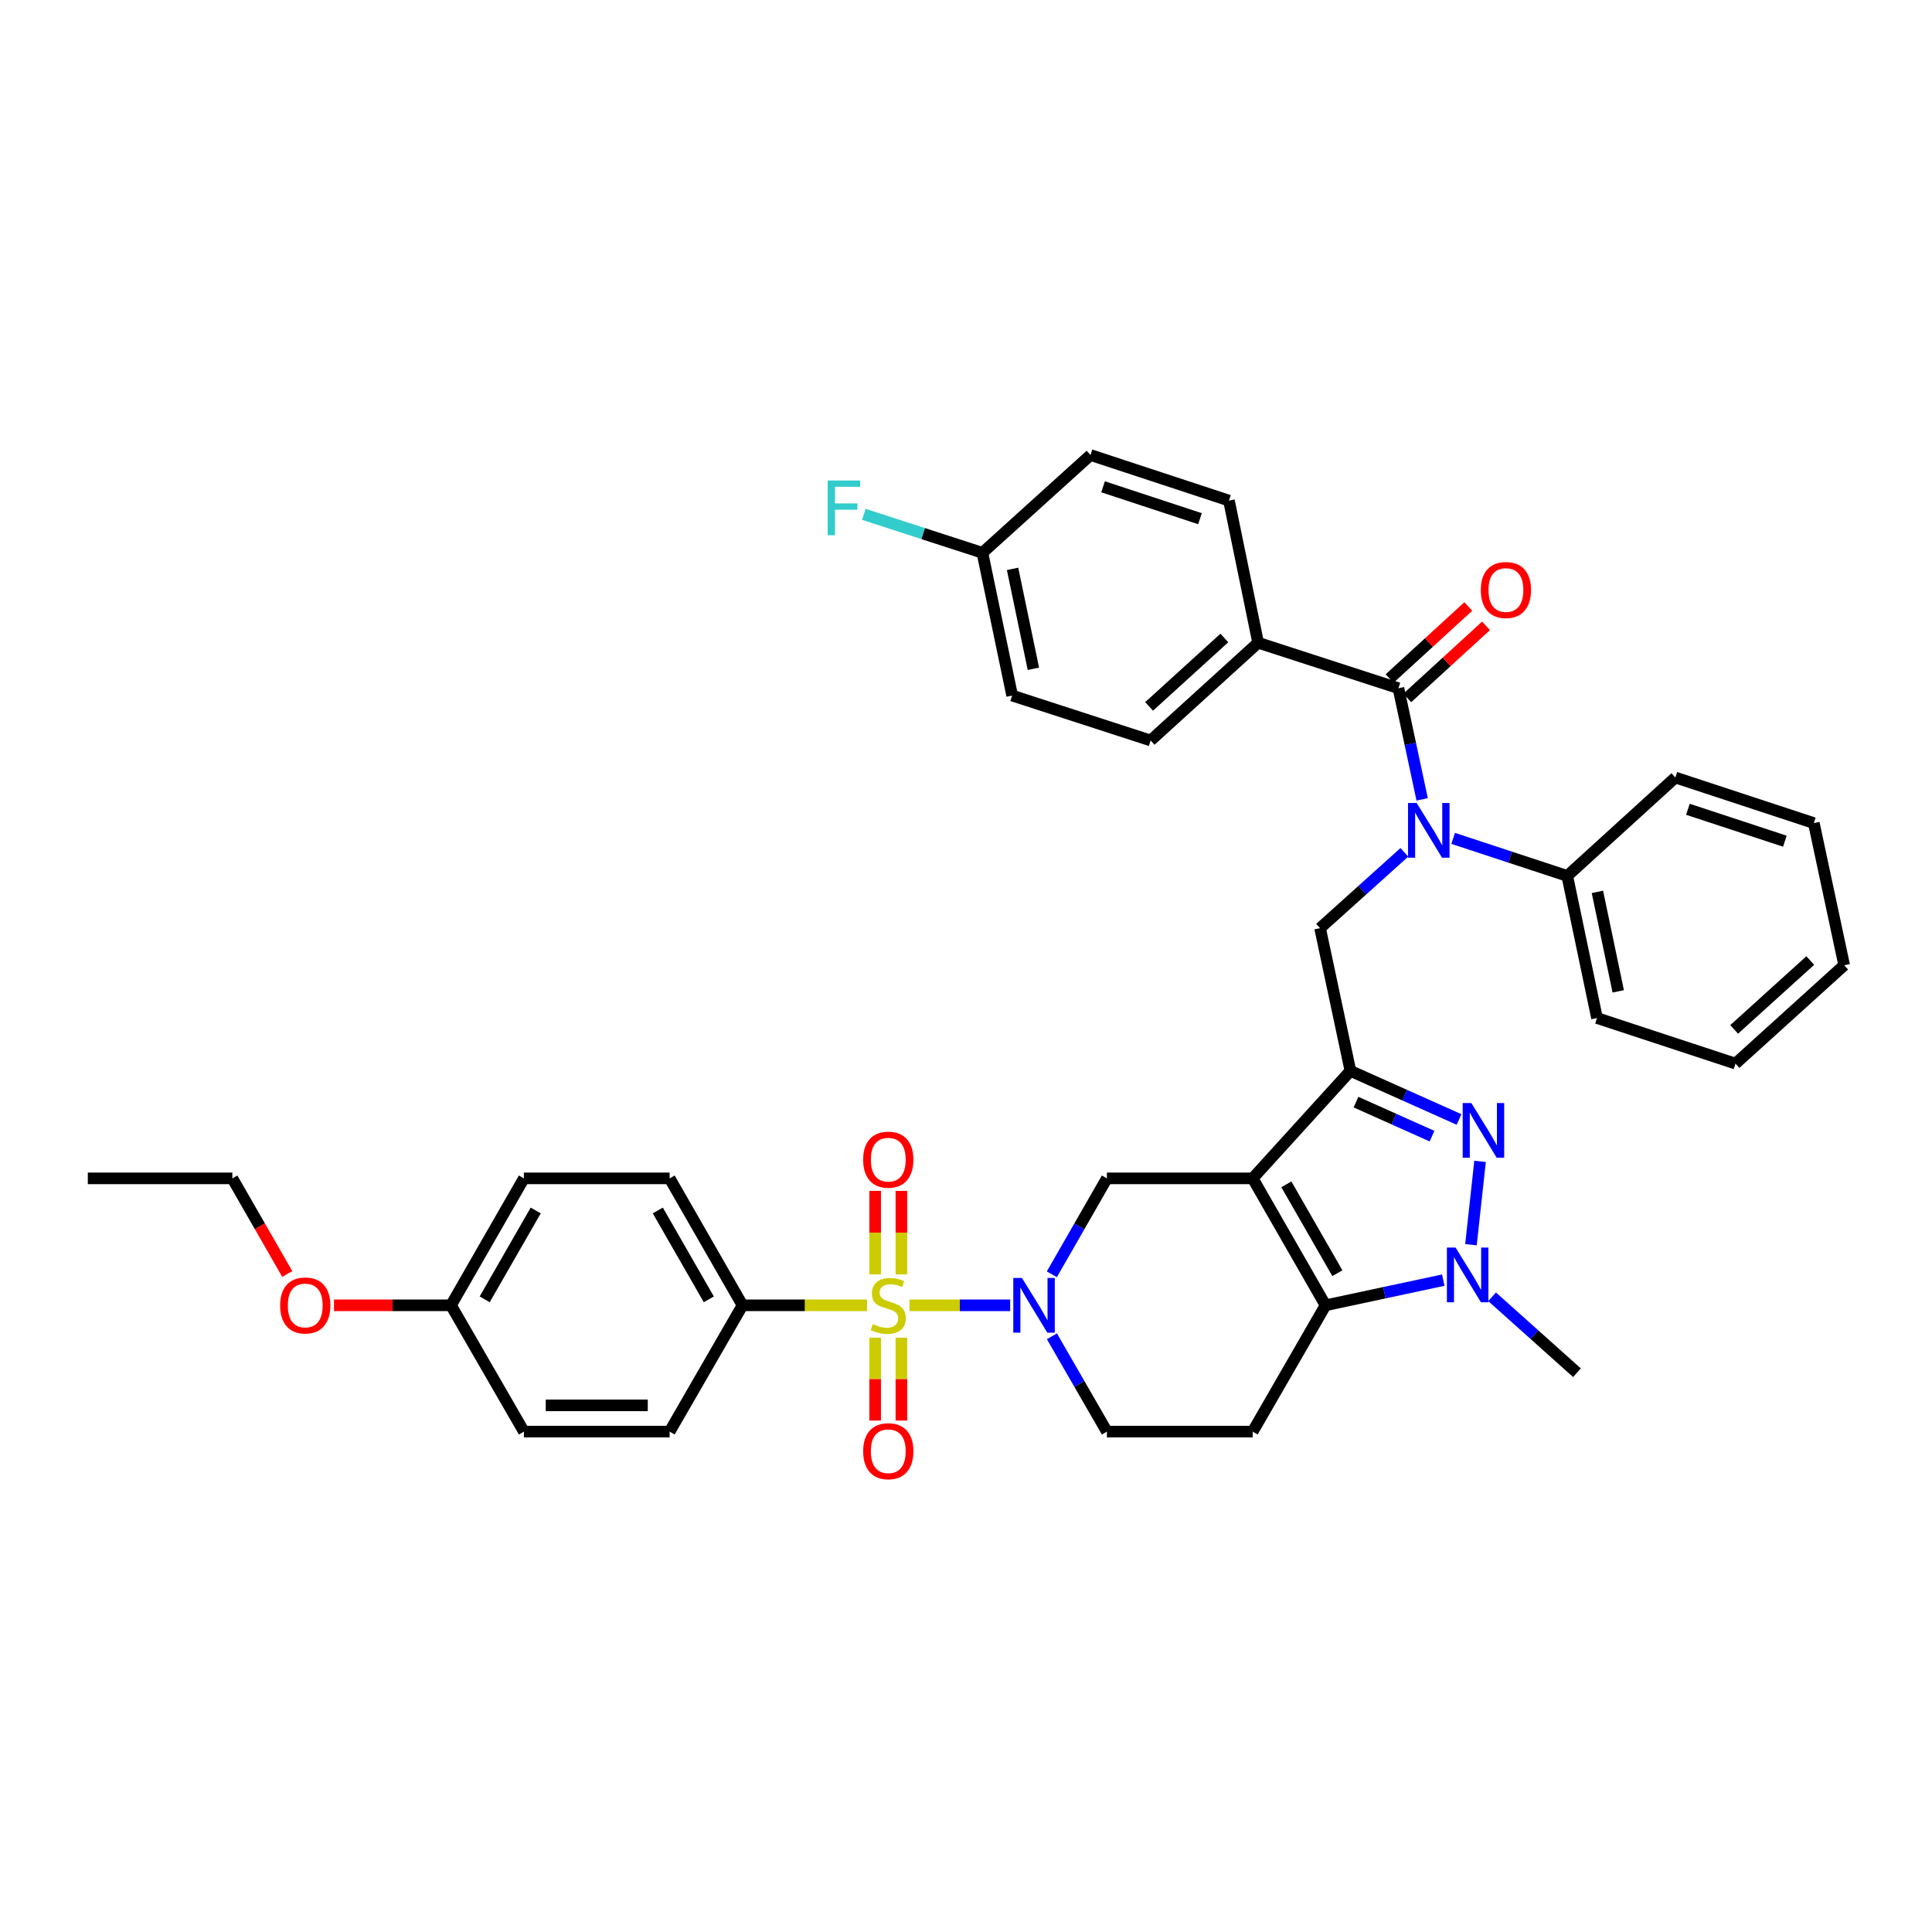 <?xml version='1.0' encoding='iso-8859-1'?>
<svg version='1.1' baseProfile='full'
              xmlns='http://www.w3.org/2000/svg'
                      xmlns:rdkit='http://www.rdkit.org/xml'
                      xmlns:xlink='http://www.w3.org/1999/xlink'
                  xml:space='preserve'
width='1000px' height='1000px' viewBox='0 0 1000 1000'>
<!-- END OF HEADER -->
<rect style='opacity:1.0;fill:#FFFFFF;stroke:none' width='1000' height='1000' x='0' y='0'> </rect>
<path class='bond-1' d='M 648.385,609.924 L 698.977,554.283' style='fill:none;fill-rule:evenodd;stroke:#000000;stroke-width:6px;stroke-linecap:butt;stroke-linejoin:miter;stroke-opacity:1' />
<path class='bond-3' d='M 648.385,609.924 L 686.093,675.625' style='fill:none;fill-rule:evenodd;stroke:#000000;stroke-width:6px;stroke-linecap:butt;stroke-linejoin:miter;stroke-opacity:1' />
<path class='bond-3' d='M 665.825,613.016 L 692.22,659.008' style='fill:none;fill-rule:evenodd;stroke:#000000;stroke-width:6px;stroke-linecap:butt;stroke-linejoin:miter;stroke-opacity:1' />
<path class='bond-8' d='M 648.385,609.924 L 572.925,609.924' style='fill:none;fill-rule:evenodd;stroke:#000000;stroke-width:6px;stroke-linecap:butt;stroke-linejoin:miter;stroke-opacity:1' />
<path class='bond-0' d='M 470.738,675.625 L 496.801,675.625' style='fill:none;fill-rule:evenodd;stroke:#CCCC00;stroke-width:6px;stroke-linecap:butt;stroke-linejoin:miter;stroke-opacity:1' />
<path class='bond-0' d='M 496.801,675.625 L 522.865,675.625' style='fill:none;fill-rule:evenodd;stroke:#0000FF;stroke-width:6px;stroke-linecap:butt;stroke-linejoin:miter;stroke-opacity:1' />
<path class='bond-11' d='M 448.805,675.625 L 416.562,675.625' style='fill:none;fill-rule:evenodd;stroke:#CCCC00;stroke-width:6px;stroke-linecap:butt;stroke-linejoin:miter;stroke-opacity:1' />
<path class='bond-11' d='M 416.562,675.625 L 384.318,675.625' style='fill:none;fill-rule:evenodd;stroke:#000000;stroke-width:6px;stroke-linecap:butt;stroke-linejoin:miter;stroke-opacity:1' />
<path class='bond-12' d='M 452.979,692.391 L 452.979,713.834' style='fill:none;fill-rule:evenodd;stroke:#CCCC00;stroke-width:6px;stroke-linecap:butt;stroke-linejoin:miter;stroke-opacity:1' />
<path class='bond-12' d='M 452.979,713.834 L 452.979,735.277' style='fill:none;fill-rule:evenodd;stroke:#FF0000;stroke-width:6px;stroke-linecap:butt;stroke-linejoin:miter;stroke-opacity:1' />
<path class='bond-12' d='M 466.564,692.391 L 466.564,713.834' style='fill:none;fill-rule:evenodd;stroke:#CCCC00;stroke-width:6px;stroke-linecap:butt;stroke-linejoin:miter;stroke-opacity:1' />
<path class='bond-12' d='M 466.564,713.834 L 466.564,735.277' style='fill:none;fill-rule:evenodd;stroke:#FF0000;stroke-width:6px;stroke-linecap:butt;stroke-linejoin:miter;stroke-opacity:1' />
<path class='bond-13' d='M 466.564,659.619 L 466.564,638.015' style='fill:none;fill-rule:evenodd;stroke:#CCCC00;stroke-width:6px;stroke-linecap:butt;stroke-linejoin:miter;stroke-opacity:1' />
<path class='bond-13' d='M 466.564,638.015 L 466.564,616.411' style='fill:none;fill-rule:evenodd;stroke:#FF0000;stroke-width:6px;stroke-linecap:butt;stroke-linejoin:miter;stroke-opacity:1' />
<path class='bond-13' d='M 452.979,659.619 L 452.979,638.015' style='fill:none;fill-rule:evenodd;stroke:#CCCC00;stroke-width:6px;stroke-linecap:butt;stroke-linejoin:miter;stroke-opacity:1' />
<path class='bond-13' d='M 452.979,638.015 L 452.979,616.411' style='fill:none;fill-rule:evenodd;stroke:#FF0000;stroke-width:6px;stroke-linecap:butt;stroke-linejoin:miter;stroke-opacity:1' />
<path class='bond-2' d='M 698.977,554.283 L 727.089,566.863' style='fill:none;fill-rule:evenodd;stroke:#000000;stroke-width:6px;stroke-linecap:butt;stroke-linejoin:miter;stroke-opacity:1' />
<path class='bond-2' d='M 727.089,566.863 L 755.2,579.442' style='fill:none;fill-rule:evenodd;stroke:#0000FF;stroke-width:6px;stroke-linecap:butt;stroke-linejoin:miter;stroke-opacity:1' />
<path class='bond-2' d='M 701.861,570.457 L 721.539,579.263' style='fill:none;fill-rule:evenodd;stroke:#000000;stroke-width:6px;stroke-linecap:butt;stroke-linejoin:miter;stroke-opacity:1' />
<path class='bond-2' d='M 721.539,579.263 L 741.218,588.069' style='fill:none;fill-rule:evenodd;stroke:#0000FF;stroke-width:6px;stroke-linecap:butt;stroke-linejoin:miter;stroke-opacity:1' />
<path class='bond-9' d='M 698.977,554.283 L 683.27,480.422' style='fill:none;fill-rule:evenodd;stroke:#000000;stroke-width:6px;stroke-linecap:butt;stroke-linejoin:miter;stroke-opacity:1' />
<path class='bond-38' d='M 766.075,601.133 L 761.367,644.258' style='fill:none;fill-rule:evenodd;stroke:#0000FF;stroke-width:6px;stroke-linecap:butt;stroke-linejoin:miter;stroke-opacity:1' />
<path class='bond-5' d='M 686.093,675.625 L 716.566,669.11' style='fill:none;fill-rule:evenodd;stroke:#000000;stroke-width:6px;stroke-linecap:butt;stroke-linejoin:miter;stroke-opacity:1' />
<path class='bond-5' d='M 716.566,669.11 L 747.039,662.595' style='fill:none;fill-rule:evenodd;stroke:#0000FF;stroke-width:6px;stroke-linecap:butt;stroke-linejoin:miter;stroke-opacity:1' />
<path class='bond-10' d='M 686.093,675.625 L 648.385,741.002' style='fill:none;fill-rule:evenodd;stroke:#000000;stroke-width:6px;stroke-linecap:butt;stroke-linejoin:miter;stroke-opacity:1' />
<path class='bond-4' d='M 544.431,659.572 L 558.678,634.748' style='fill:none;fill-rule:evenodd;stroke:#0000FF;stroke-width:6px;stroke-linecap:butt;stroke-linejoin:miter;stroke-opacity:1' />
<path class='bond-4' d='M 558.678,634.748 L 572.925,609.924' style='fill:none;fill-rule:evenodd;stroke:#000000;stroke-width:6px;stroke-linecap:butt;stroke-linejoin:miter;stroke-opacity:1' />
<path class='bond-14' d='M 544.472,691.672 L 558.699,716.337' style='fill:none;fill-rule:evenodd;stroke:#0000FF;stroke-width:6px;stroke-linecap:butt;stroke-linejoin:miter;stroke-opacity:1' />
<path class='bond-14' d='M 558.699,716.337 L 572.925,741.002' style='fill:none;fill-rule:evenodd;stroke:#000000;stroke-width:6px;stroke-linecap:butt;stroke-linejoin:miter;stroke-opacity:1' />
<path class='bond-22' d='M 772.297,671.206 L 794.267,690.866' style='fill:none;fill-rule:evenodd;stroke:#0000FF;stroke-width:6px;stroke-linecap:butt;stroke-linejoin:miter;stroke-opacity:1' />
<path class='bond-22' d='M 794.267,690.866 L 816.236,710.525' style='fill:none;fill-rule:evenodd;stroke:#000000;stroke-width:6px;stroke-linecap:butt;stroke-linejoin:miter;stroke-opacity:1' />
<path class='bond-6' d='M 726.898,441.161 L 705.084,460.792' style='fill:none;fill-rule:evenodd;stroke:#0000FF;stroke-width:6px;stroke-linecap:butt;stroke-linejoin:miter;stroke-opacity:1' />
<path class='bond-6' d='M 705.084,460.792 L 683.27,480.422' style='fill:none;fill-rule:evenodd;stroke:#000000;stroke-width:6px;stroke-linecap:butt;stroke-linejoin:miter;stroke-opacity:1' />
<path class='bond-7' d='M 736.105,413.753 L 729.964,384.99' style='fill:none;fill-rule:evenodd;stroke:#0000FF;stroke-width:6px;stroke-linecap:butt;stroke-linejoin:miter;stroke-opacity:1' />
<path class='bond-7' d='M 729.964,384.99 L 723.823,356.227' style='fill:none;fill-rule:evenodd;stroke:#000000;stroke-width:6px;stroke-linecap:butt;stroke-linejoin:miter;stroke-opacity:1' />
<path class='bond-17' d='M 752.157,433.948 L 781.683,443.664' style='fill:none;fill-rule:evenodd;stroke:#0000FF;stroke-width:6px;stroke-linecap:butt;stroke-linejoin:miter;stroke-opacity:1' />
<path class='bond-17' d='M 781.683,443.664 L 811.209,453.379' style='fill:none;fill-rule:evenodd;stroke:#000000;stroke-width:6px;stroke-linecap:butt;stroke-linejoin:miter;stroke-opacity:1' />
<path class='bond-15' d='M 723.823,356.227 L 651.208,332.678' style='fill:none;fill-rule:evenodd;stroke:#000000;stroke-width:6px;stroke-linecap:butt;stroke-linejoin:miter;stroke-opacity:1' />
<path class='bond-16' d='M 728.41,361.238 L 748.787,342.588' style='fill:none;fill-rule:evenodd;stroke:#000000;stroke-width:6px;stroke-linecap:butt;stroke-linejoin:miter;stroke-opacity:1' />
<path class='bond-16' d='M 748.787,342.588 L 769.165,323.938' style='fill:none;fill-rule:evenodd;stroke:#FF0000;stroke-width:6px;stroke-linecap:butt;stroke-linejoin:miter;stroke-opacity:1' />
<path class='bond-16' d='M 719.237,351.216 L 739.615,332.566' style='fill:none;fill-rule:evenodd;stroke:#000000;stroke-width:6px;stroke-linecap:butt;stroke-linejoin:miter;stroke-opacity:1' />
<path class='bond-16' d='M 739.615,332.566 L 759.992,313.916' style='fill:none;fill-rule:evenodd;stroke:#FF0000;stroke-width:6px;stroke-linecap:butt;stroke-linejoin:miter;stroke-opacity:1' />
<path class='bond-39' d='M 648.385,741.002 L 572.925,741.002' style='fill:none;fill-rule:evenodd;stroke:#000000;stroke-width:6px;stroke-linecap:butt;stroke-linejoin:miter;stroke-opacity:1' />
<path class='bond-18' d='M 384.318,675.625 L 346.603,609.924' style='fill:none;fill-rule:evenodd;stroke:#000000;stroke-width:6px;stroke-linecap:butt;stroke-linejoin:miter;stroke-opacity:1' />
<path class='bond-18' d='M 366.879,672.534 L 340.478,626.542' style='fill:none;fill-rule:evenodd;stroke:#000000;stroke-width:6px;stroke-linecap:butt;stroke-linejoin:miter;stroke-opacity:1' />
<path class='bond-19' d='M 384.318,675.625 L 346.603,741.002' style='fill:none;fill-rule:evenodd;stroke:#000000;stroke-width:6px;stroke-linecap:butt;stroke-linejoin:miter;stroke-opacity:1' />
<path class='bond-20' d='M 651.208,332.678 L 595.567,383.277' style='fill:none;fill-rule:evenodd;stroke:#000000;stroke-width:6px;stroke-linecap:butt;stroke-linejoin:miter;stroke-opacity:1' />
<path class='bond-20' d='M 633.722,330.217 L 594.773,365.636' style='fill:none;fill-rule:evenodd;stroke:#000000;stroke-width:6px;stroke-linecap:butt;stroke-linejoin:miter;stroke-opacity:1' />
<path class='bond-21' d='M 651.208,332.678 L 636.106,259.112' style='fill:none;fill-rule:evenodd;stroke:#000000;stroke-width:6px;stroke-linecap:butt;stroke-linejoin:miter;stroke-opacity:1' />
<path class='bond-31' d='M 811.209,453.379 L 826.606,526.938' style='fill:none;fill-rule:evenodd;stroke:#000000;stroke-width:6px;stroke-linecap:butt;stroke-linejoin:miter;stroke-opacity:1' />
<path class='bond-31' d='M 826.816,461.63 L 837.594,513.121' style='fill:none;fill-rule:evenodd;stroke:#000000;stroke-width:6px;stroke-linecap:butt;stroke-linejoin:miter;stroke-opacity:1' />
<path class='bond-32' d='M 811.209,453.379 L 867.16,402.441' style='fill:none;fill-rule:evenodd;stroke:#000000;stroke-width:6px;stroke-linecap:butt;stroke-linejoin:miter;stroke-opacity:1' />
<path class='bond-28' d='M 346.603,609.924 L 271.165,609.924' style='fill:none;fill-rule:evenodd;stroke:#000000;stroke-width:6px;stroke-linecap:butt;stroke-linejoin:miter;stroke-opacity:1' />
<path class='bond-27' d='M 346.603,741.002 L 271.165,741.002' style='fill:none;fill-rule:evenodd;stroke:#000000;stroke-width:6px;stroke-linecap:butt;stroke-linejoin:miter;stroke-opacity:1' />
<path class='bond-27' d='M 335.287,727.417 L 282.481,727.417' style='fill:none;fill-rule:evenodd;stroke:#000000;stroke-width:6px;stroke-linecap:butt;stroke-linejoin:miter;stroke-opacity:1' />
<path class='bond-25' d='M 595.567,383.277 L 523.896,360.023' style='fill:none;fill-rule:evenodd;stroke:#000000;stroke-width:6px;stroke-linecap:butt;stroke-linejoin:miter;stroke-opacity:1' />
<path class='bond-26' d='M 636.106,259.112 L 564.449,235.518' style='fill:none;fill-rule:evenodd;stroke:#000000;stroke-width:6px;stroke-linecap:butt;stroke-linejoin:miter;stroke-opacity:1' />
<path class='bond-26' d='M 621.108,268.477 L 570.948,251.962' style='fill:none;fill-rule:evenodd;stroke:#000000;stroke-width:6px;stroke-linecap:butt;stroke-linejoin:miter;stroke-opacity:1' />
<path class='bond-23' d='M 508.491,286.132 L 564.449,235.518' style='fill:none;fill-rule:evenodd;stroke:#000000;stroke-width:6px;stroke-linecap:butt;stroke-linejoin:miter;stroke-opacity:1' />
<path class='bond-29' d='M 508.491,286.132 L 477.807,276.177' style='fill:none;fill-rule:evenodd;stroke:#000000;stroke-width:6px;stroke-linecap:butt;stroke-linejoin:miter;stroke-opacity:1' />
<path class='bond-29' d='M 477.807,276.177 L 447.123,266.221' style='fill:none;fill-rule:evenodd;stroke:#33CCCC;stroke-width:6px;stroke-linecap:butt;stroke-linejoin:miter;stroke-opacity:1' />
<path class='bond-42' d='M 508.491,286.132 L 523.896,360.023' style='fill:none;fill-rule:evenodd;stroke:#000000;stroke-width:6px;stroke-linecap:butt;stroke-linejoin:miter;stroke-opacity:1' />
<path class='bond-42' d='M 524.101,294.443 L 534.885,346.167' style='fill:none;fill-rule:evenodd;stroke:#000000;stroke-width:6px;stroke-linecap:butt;stroke-linejoin:miter;stroke-opacity:1' />
<path class='bond-24' d='M 233.435,675.625 L 271.165,741.002' style='fill:none;fill-rule:evenodd;stroke:#000000;stroke-width:6px;stroke-linecap:butt;stroke-linejoin:miter;stroke-opacity:1' />
<path class='bond-30' d='M 233.435,675.625 L 203.159,675.625' style='fill:none;fill-rule:evenodd;stroke:#000000;stroke-width:6px;stroke-linecap:butt;stroke-linejoin:miter;stroke-opacity:1' />
<path class='bond-30' d='M 203.159,675.625 L 172.882,675.625' style='fill:none;fill-rule:evenodd;stroke:#FF0000;stroke-width:6px;stroke-linecap:butt;stroke-linejoin:miter;stroke-opacity:1' />
<path class='bond-40' d='M 233.435,675.625 L 271.165,609.924' style='fill:none;fill-rule:evenodd;stroke:#000000;stroke-width:6px;stroke-linecap:butt;stroke-linejoin:miter;stroke-opacity:1' />
<path class='bond-40' d='M 250.875,672.536 L 277.287,626.544' style='fill:none;fill-rule:evenodd;stroke:#000000;stroke-width:6px;stroke-linecap:butt;stroke-linejoin:miter;stroke-opacity:1' />
<path class='bond-33' d='M 148.685,659.411 L 134.476,634.667' style='fill:none;fill-rule:evenodd;stroke:#FF0000;stroke-width:6px;stroke-linecap:butt;stroke-linejoin:miter;stroke-opacity:1' />
<path class='bond-33' d='M 134.476,634.667 L 120.266,609.924' style='fill:none;fill-rule:evenodd;stroke:#000000;stroke-width:6px;stroke-linecap:butt;stroke-linejoin:miter;stroke-opacity:1' />
<path class='bond-35' d='M 826.606,526.938 L 898.286,550.524' style='fill:none;fill-rule:evenodd;stroke:#000000;stroke-width:6px;stroke-linecap:butt;stroke-linejoin:miter;stroke-opacity:1' />
<path class='bond-36' d='M 867.16,402.441 L 938.839,426.034' style='fill:none;fill-rule:evenodd;stroke:#000000;stroke-width:6px;stroke-linecap:butt;stroke-linejoin:miter;stroke-opacity:1' />
<path class='bond-36' d='M 873.664,418.884 L 923.839,435.4' style='fill:none;fill-rule:evenodd;stroke:#000000;stroke-width:6px;stroke-linecap:butt;stroke-linejoin:miter;stroke-opacity:1' />
<path class='bond-34' d='M 120.266,609.924 L 45.455,609.924' style='fill:none;fill-rule:evenodd;stroke:#000000;stroke-width:6px;stroke-linecap:butt;stroke-linejoin:miter;stroke-opacity:1' />
<path class='bond-41' d='M 898.286,550.524 L 954.545,499.601' style='fill:none;fill-rule:evenodd;stroke:#000000;stroke-width:6px;stroke-linecap:butt;stroke-linejoin:miter;stroke-opacity:1' />
<path class='bond-41' d='M 897.608,532.813 L 936.99,497.167' style='fill:none;fill-rule:evenodd;stroke:#000000;stroke-width:6px;stroke-linecap:butt;stroke-linejoin:miter;stroke-opacity:1' />
<path class='bond-37' d='M 938.839,426.034 L 954.545,499.601' style='fill:none;fill-rule:evenodd;stroke:#000000;stroke-width:6px;stroke-linecap:butt;stroke-linejoin:miter;stroke-opacity:1' />
<path  class='atom-1' d='M 451.771 685.345
Q 452.091 685.465, 453.411 686.025
Q 454.731 686.585, 456.171 686.945
Q 457.651 687.265, 459.091 687.265
Q 461.771 687.265, 463.331 685.985
Q 464.891 684.665, 464.891 682.385
Q 464.891 680.825, 464.091 679.865
Q 463.331 678.905, 462.131 678.385
Q 460.931 677.865, 458.931 677.265
Q 456.411 676.505, 454.891 675.785
Q 453.411 675.065, 452.331 673.545
Q 451.291 672.025, 451.291 669.465
Q 451.291 665.905, 453.691 663.705
Q 456.131 661.505, 460.931 661.505
Q 464.211 661.505, 467.931 663.065
L 467.011 666.145
Q 463.611 664.745, 461.051 664.745
Q 458.291 664.745, 456.771 665.905
Q 455.251 667.025, 455.291 668.985
Q 455.291 670.505, 456.051 671.425
Q 456.851 672.345, 457.971 672.865
Q 459.131 673.385, 461.051 673.985
Q 463.611 674.785, 465.131 675.585
Q 466.651 676.385, 467.731 678.025
Q 468.851 679.625, 468.851 682.385
Q 468.851 686.305, 466.211 688.425
Q 463.611 690.505, 459.251 690.505
Q 456.731 690.505, 454.811 689.945
Q 452.931 689.425, 450.691 688.505
L 451.771 685.345
' fill='#CCCC00'/>
<path  class='atom-3' d='M 761.566 570.932
L 770.846 585.932
Q 771.766 587.412, 773.246 590.092
Q 774.726 592.772, 774.806 592.932
L 774.806 570.932
L 778.566 570.932
L 778.566 599.252
L 774.686 599.252
L 764.726 582.852
Q 763.566 580.932, 762.326 578.732
Q 761.126 576.532, 760.766 575.852
L 760.766 599.252
L 757.086 599.252
L 757.086 570.932
L 761.566 570.932
' fill='#0000FF'/>
<path  class='atom-5' d='M 528.957 661.465
L 538.237 676.465
Q 539.157 677.945, 540.637 680.625
Q 542.117 683.305, 542.197 683.465
L 542.197 661.465
L 545.957 661.465
L 545.957 689.785
L 542.077 689.785
L 532.117 673.385
Q 530.957 671.465, 529.717 669.265
Q 528.517 667.065, 528.157 666.385
L 528.157 689.785
L 524.477 689.785
L 524.477 661.465
L 528.957 661.465
' fill='#0000FF'/>
<path  class='atom-6' d='M 753.399 645.736
L 762.679 660.736
Q 763.599 662.216, 765.079 664.896
Q 766.559 667.576, 766.639 667.736
L 766.639 645.736
L 770.399 645.736
L 770.399 674.056
L 766.519 674.056
L 756.559 657.656
Q 755.399 655.736, 754.159 653.536
Q 752.959 651.336, 752.599 650.656
L 752.599 674.056
L 748.919 674.056
L 748.919 645.736
L 753.399 645.736
' fill='#0000FF'/>
<path  class='atom-7' d='M 733.27 415.633
L 742.55 430.633
Q 743.47 432.113, 744.95 434.793
Q 746.43 437.473, 746.51 437.633
L 746.51 415.633
L 750.27 415.633
L 750.27 443.953
L 746.39 443.953
L 736.43 427.553
Q 735.27 425.633, 734.03 423.433
Q 732.83 421.233, 732.47 420.553
L 732.47 443.953
L 728.79 443.953
L 728.79 415.633
L 733.27 415.633
' fill='#0000FF'/>
<path  class='atom-13' d='M 446.771 751.143
Q 446.771 744.343, 450.131 740.543
Q 453.491 736.743, 459.771 736.743
Q 466.051 736.743, 469.411 740.543
Q 472.771 744.343, 472.771 751.143
Q 472.771 758.023, 469.371 761.943
Q 465.971 765.823, 459.771 765.823
Q 453.531 765.823, 450.131 761.943
Q 446.771 758.063, 446.771 751.143
M 459.771 762.623
Q 464.091 762.623, 466.411 759.743
Q 468.771 756.823, 468.771 751.143
Q 468.771 745.583, 466.411 742.783
Q 464.091 739.943, 459.771 739.943
Q 455.451 739.943, 453.091 742.743
Q 450.771 745.543, 450.771 751.143
Q 450.771 756.863, 453.091 759.743
Q 455.451 762.623, 459.771 762.623
' fill='#FF0000'/>
<path  class='atom-14' d='M 446.771 600.245
Q 446.771 593.445, 450.131 589.645
Q 453.491 585.845, 459.771 585.845
Q 466.051 585.845, 469.411 589.645
Q 472.771 593.445, 472.771 600.245
Q 472.771 607.125, 469.371 611.045
Q 465.971 614.925, 459.771 614.925
Q 453.531 614.925, 450.131 611.045
Q 446.771 607.165, 446.771 600.245
M 459.771 611.725
Q 464.091 611.725, 466.411 608.845
Q 468.771 605.925, 468.771 600.245
Q 468.771 594.685, 466.411 591.885
Q 464.091 589.045, 459.771 589.045
Q 455.451 589.045, 453.091 591.845
Q 450.771 594.645, 450.771 600.245
Q 450.771 605.965, 453.091 608.845
Q 455.451 611.725, 459.771 611.725
' fill='#FF0000'/>
<path  class='atom-17' d='M 766.464 305.383
Q 766.464 298.583, 769.824 294.783
Q 773.184 290.983, 779.464 290.983
Q 785.744 290.983, 789.104 294.783
Q 792.464 298.583, 792.464 305.383
Q 792.464 312.263, 789.064 316.183
Q 785.664 320.063, 779.464 320.063
Q 773.224 320.063, 769.824 316.183
Q 766.464 312.303, 766.464 305.383
M 779.464 316.863
Q 783.784 316.863, 786.104 313.983
Q 788.464 311.063, 788.464 305.383
Q 788.464 299.823, 786.104 297.023
Q 783.784 294.183, 779.464 294.183
Q 775.144 294.183, 772.784 296.983
Q 770.464 299.783, 770.464 305.383
Q 770.464 311.103, 772.784 313.983
Q 775.144 316.863, 779.464 316.863
' fill='#FF0000'/>
<path  class='atom-30' d='M 428.399 248.718
L 445.239 248.718
L 445.239 251.958
L 432.199 251.958
L 432.199 260.558
L 443.799 260.558
L 443.799 263.838
L 432.199 263.838
L 432.199 277.038
L 428.399 277.038
L 428.399 248.718
' fill='#33CCCC'/>
<path  class='atom-31' d='M 144.997 675.705
Q 144.997 668.905, 148.357 665.105
Q 151.717 661.305, 157.997 661.305
Q 164.277 661.305, 167.637 665.105
Q 170.997 668.905, 170.997 675.705
Q 170.997 682.585, 167.597 686.505
Q 164.197 690.385, 157.997 690.385
Q 151.757 690.385, 148.357 686.505
Q 144.997 682.625, 144.997 675.705
M 157.997 687.185
Q 162.317 687.185, 164.637 684.305
Q 166.997 681.385, 166.997 675.705
Q 166.997 670.145, 164.637 667.345
Q 162.317 664.505, 157.997 664.505
Q 153.677 664.505, 151.317 667.305
Q 148.997 670.105, 148.997 675.705
Q 148.997 681.425, 151.317 684.305
Q 153.677 687.185, 157.997 687.185
' fill='#FF0000'/>
</svg>

